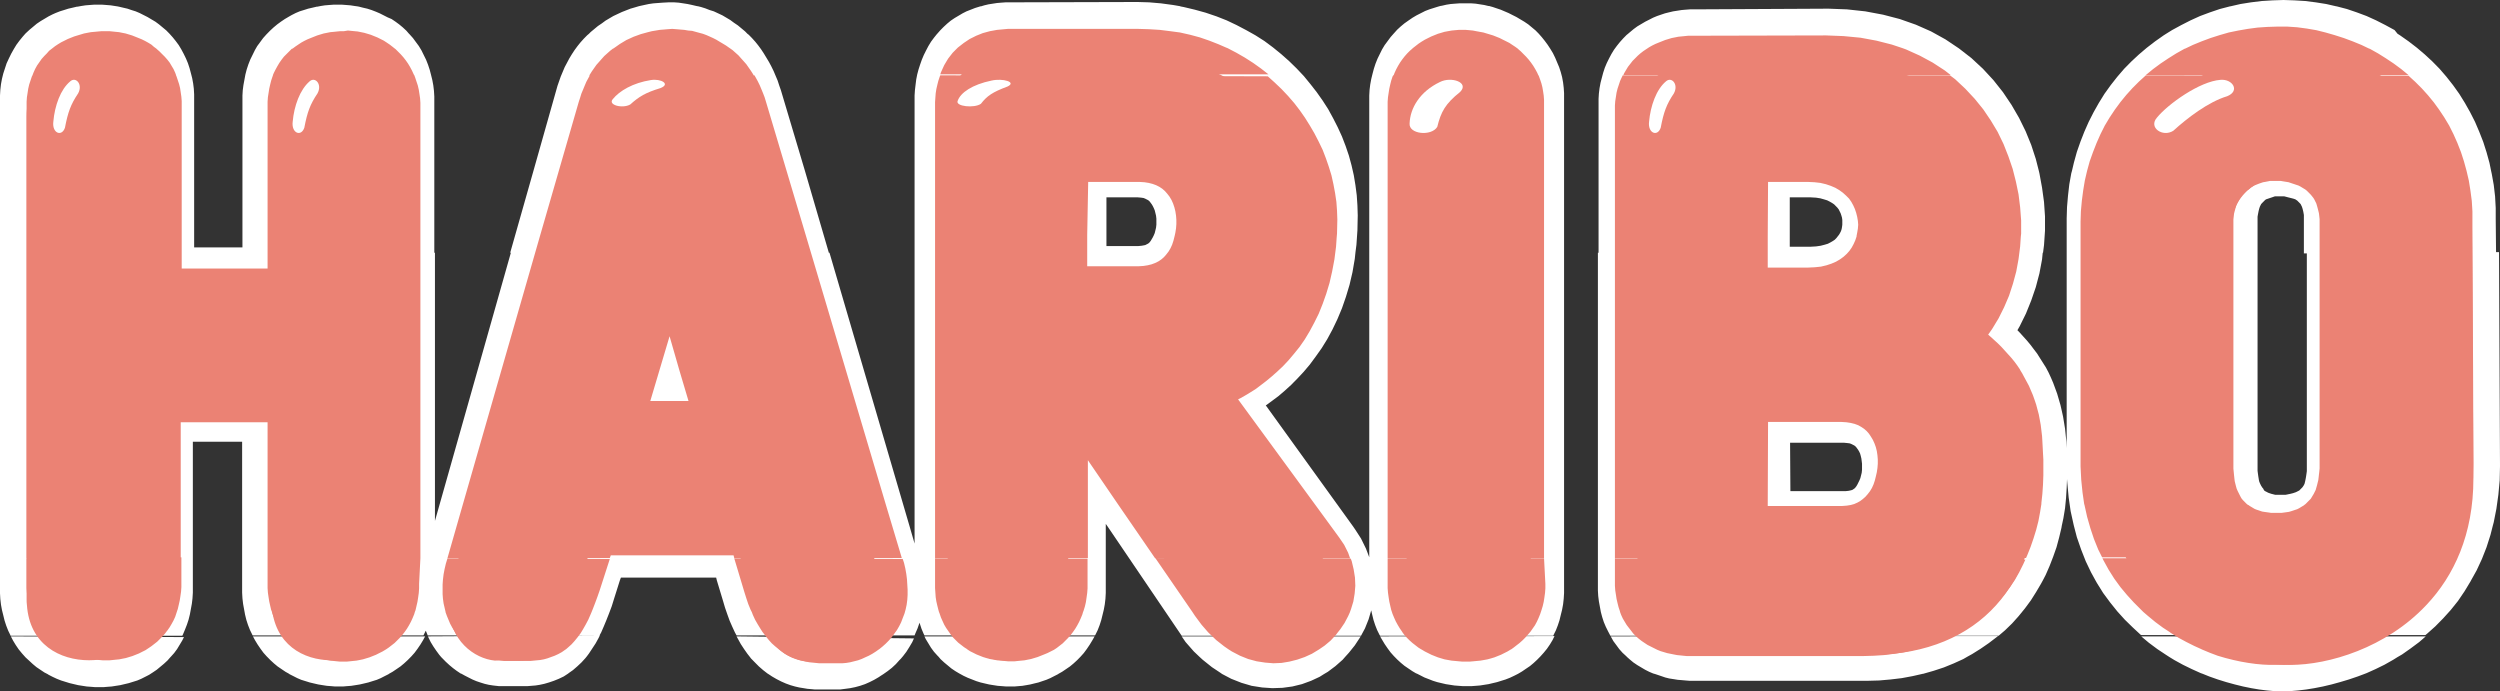 <?xml version="1.0" encoding="UTF-8"?>
<svg xmlns="http://www.w3.org/2000/svg" width="94" height="26" viewBox="0 0 94 26" fill="none">
  <rect x="0" y="0" width="94" height="26" fill="#333333" stroke="none"/>
  <path d="M85.86 0L85.452 0.013L85.045 0.038L84.637 0.088L84.242 0.151L83.859 0.239H83.847L83.464 0.339L83.093 0.465L82.722 0.603L82.364 0.766L82.018 0.942L81.672 1.13L81.45 1.268L81.351 1.331L81.03 1.557L80.721 1.795L80.425 2.046L80.141 2.31L79.869 2.586L79.61 2.887L79.363 3.201L79.128 3.528L78.918 3.867L78.72 4.218L78.535 4.582L78.374 4.946L78.226 5.323L78.09 5.712L77.979 6.114L77.905 6.428L77.88 6.516L77.806 6.93L77.757 7.357L77.72 7.784L77.707 8.211V16.948V16.848L77.695 16.597L77.67 16.358L77.646 16.12L77.609 15.894L77.572 15.668L77.522 15.442L77.473 15.228L77.411 15.015L77.349 14.802L77.275 14.601L77.201 14.4L77.115 14.199L77.028 14.011L76.929 13.822L76.818 13.646L76.707 13.471L76.596 13.295L76.472 13.132L76.349 12.969L76.213 12.805L76.077 12.655L75.941 12.504L75.855 12.416L75.941 12.266L76.176 11.789L76.374 11.299L76.546 10.797L76.682 10.282L76.781 9.755L76.806 9.504H60.081V22.209L60.093 22.41L60.118 22.61L60.155 22.811L60.192 23.012L60.242 23.2L60.303 23.389L60.377 23.564L60.464 23.74L60.55 23.903H75.151L75.385 23.703L75.657 23.439L75.904 23.163L76.139 22.874L76.361 22.573L76.559 22.259L76.744 21.945L76.806 21.832L76.917 21.619L77.065 21.28L77.201 20.928L77.325 20.576L77.423 20.212L77.51 19.848L77.522 19.773L77.584 19.484L77.646 19.108L77.683 18.731L77.707 18.342L77.72 18.015L77.732 18.166L77.782 18.706L77.856 19.221L77.967 19.723L77.979 19.773L78.09 20.2L78.251 20.664L78.424 21.104L78.622 21.518L78.794 21.832L78.844 21.92L79.079 22.297L79.338 22.648L79.61 22.987L79.894 23.301L80.19 23.59L80.487 23.866L80.511 23.878H91.196L91.258 23.828L91.567 23.552L91.863 23.251L92.147 22.937L92.419 22.598L92.666 22.234L92.901 21.845L92.913 21.819L93.123 21.443L93.321 21.016L93.494 20.576L93.642 20.112L93.728 19.773L93.765 19.635L93.864 19.133L93.938 18.605L93.988 18.066L94 17.526L93.963 9.479H86.737V17.714L86.725 17.802L86.712 17.89L86.7 17.965L86.688 18.028L86.675 18.091L86.663 18.141L86.65 18.191L86.626 18.241L86.601 18.279L86.576 18.317L86.552 18.342L86.527 18.367L86.502 18.392L86.478 18.417L86.453 18.442L86.428 18.455L86.403 18.467L86.379 18.48L86.354 18.492L86.329 18.505L86.292 18.518L86.255 18.53L86.218 18.543L86.169 18.555L86.119 18.568L86.058 18.58L85.996 18.593L85.934 18.605H85.551L85.502 18.593L85.452 18.58L85.403 18.568L85.366 18.555L85.329 18.543L85.292 18.53L85.267 18.518L85.242 18.505L85.218 18.492L85.193 18.48L85.168 18.467L85.156 18.455L85.131 18.442L85.119 18.417L85.106 18.392L85.094 18.367L85.069 18.342L85.045 18.304L85.02 18.267L84.995 18.216L84.971 18.166L84.946 18.103L84.933 18.041L84.921 17.965L84.909 17.89L84.897 17.802L84.884 17.702V8.148L84.897 8.072L84.909 8.01L84.921 7.947L84.933 7.897L84.946 7.846L84.958 7.809L84.971 7.771L84.983 7.746L84.995 7.721L85.008 7.696L85.02 7.671L85.045 7.646L85.069 7.62L85.094 7.595L85.119 7.57L85.144 7.545L85.168 7.52L85.205 7.495L85.242 7.482L85.279 7.47L85.316 7.457L85.353 7.445L85.391 7.432L85.428 7.42L85.465 7.407L85.502 7.394L85.539 7.382H85.885L85.934 7.394L85.983 7.407L86.033 7.42L86.082 7.432L86.132 7.445L86.181 7.457L86.231 7.47L86.267 7.482L86.305 7.495L86.342 7.52L86.379 7.545L86.403 7.57L86.428 7.595L86.453 7.62L86.478 7.646L86.502 7.671L86.515 7.696L86.527 7.721L86.539 7.746L86.552 7.771L86.564 7.809L86.576 7.846L86.589 7.897L86.601 7.947L86.613 8.01L86.626 8.085V9.529H93.852L93.839 8.236V7.821L93.815 7.382L93.765 6.955L93.691 6.541L93.666 6.428L93.605 6.127L93.494 5.725L93.37 5.336L93.222 4.959L93.061 4.582L92.876 4.218L92.678 3.867L92.468 3.528L92.234 3.201L91.987 2.887L91.727 2.586L91.456 2.31L91.171 2.046L90.875 1.795L90.566 1.557L90.245 1.331L90.146 1.268L90.035 1.13L89.689 0.942L89.343 0.766L88.985 0.603L88.615 0.465L88.244 0.339L87.861 0.239H87.849L87.466 0.151L87.07 0.088L86.675 0.038L86.267 0.013L85.86 0ZM25.137 0.088L24.914 0.1L24.741 0.113L24.569 0.126L24.395 0.151L24.223 0.188L24.05 0.226L24 0.239L23.877 0.276L23.704 0.326L23.543 0.389L23.383 0.452L23.222 0.527L23.061 0.603L22.913 0.69L22.765 0.778L22.629 0.879L22.481 0.979L22.345 1.092L22.209 1.205L22.147 1.268L22.073 1.331L21.95 1.456L21.826 1.594L21.715 1.732L21.604 1.883L21.505 2.034L21.406 2.197L21.32 2.36L21.233 2.523L21.159 2.699L21.085 2.875L21.023 3.051L20.962 3.226L20.912 3.402L20.06 6.415L19.183 9.504H31.165L30.263 6.415L29.361 3.39L29.299 3.214L29.238 3.026L29.163 2.85L29.089 2.674L29.003 2.498L28.916 2.335L28.818 2.172L28.719 2.009L28.62 1.858L28.509 1.707L28.398 1.569L28.274 1.431L28.151 1.306L28.101 1.268L28.015 1.18L27.879 1.067L27.743 0.954L27.595 0.854L27.459 0.753L27.311 0.665L27.162 0.577L27.002 0.502L26.841 0.427L26.681 0.377L26.52 0.314L26.36 0.264L26.261 0.239L26.187 0.226L26.026 0.188L25.853 0.151L25.692 0.126L25.52 0.1L25.347 0.088H25.137ZM37.958 0.088H37.81L37.649 0.1L37.489 0.113L37.328 0.138L37.168 0.163L37.007 0.201L36.884 0.239H44.406L44.11 0.188L43.653 0.126L43.208 0.088L42.776 0.075L37.958 0.088ZM36.859 0.239L36.822 0.251L36.661 0.301L36.501 0.364L36.34 0.427L36.192 0.502L36.044 0.59L35.895 0.678L35.747 0.778L35.611 0.891L35.475 1.017L35.352 1.142L35.241 1.268L35.228 1.281L35.117 1.419L35.006 1.569L34.907 1.732L34.821 1.896L34.734 2.071L34.66 2.247L34.598 2.423L34.537 2.611L34.487 2.8L34.45 2.988L34.425 3.189L34.401 3.39L34.388 3.591V20.438L34.203 19.798L31.189 9.504H19.208L16.354 19.585V9.504H0V22.309L0.012 22.523L0.037 22.736L0.074 22.937L0.124 23.138L0.173 23.338L0.235 23.527L0.309 23.715L0.395 23.891V23.903H6.855L6.88 23.853L6.954 23.677L7.028 23.489L7.09 23.301L7.14 23.1L7.177 22.899L7.214 22.698L7.238 22.497L7.251 22.284V16.609H9.104V22.284L9.116 22.497L9.141 22.711L9.178 22.912L9.215 23.113L9.264 23.313L9.326 23.502L9.4 23.69L9.486 23.866L9.499 23.891H15.922L15.934 23.866L16.008 23.715L16.021 23.74L16.082 23.891H22.543L22.605 23.778L22.703 23.552L22.802 23.313L22.901 23.062L23 22.799L23.086 22.523L23.308 21.819L23.346 21.719H26.928L26.952 21.819L27.187 22.598L27.261 22.849L27.348 23.1L27.434 23.338L27.533 23.564L27.632 23.778L27.694 23.891H34.388L34.413 23.828L34.5 23.627L34.574 23.414L34.586 23.451L34.648 23.64L34.722 23.816L34.759 23.891H41.17L41.182 23.878L41.269 23.703L41.343 23.514L41.404 23.326L41.454 23.125L41.503 22.924L41.54 22.723L41.565 22.51L41.577 22.297V19.698L41.639 19.786L43.035 21.845L44.32 23.74L44.431 23.903H51.175L51.323 23.627L51.459 23.288L51.558 22.949L51.595 23.113L51.644 23.313L51.706 23.502L51.78 23.69L51.867 23.866L51.892 23.903H58.401L58.413 23.878L58.5 23.703L58.574 23.514L58.636 23.326L58.685 23.125L58.735 22.924L58.772 22.723L58.796 22.51L58.809 22.297V3.503L58.796 3.302L58.772 3.101L58.735 2.9L58.685 2.712L58.623 2.523L58.549 2.348L58.475 2.172L58.389 1.996L58.29 1.833L58.191 1.682L58.08 1.532L57.969 1.394L57.858 1.268L57.734 1.142L57.598 1.029L57.462 0.916L57.314 0.816L57.166 0.728L57.018 0.64L56.869 0.565L56.721 0.49L56.573 0.427L56.425 0.364L56.276 0.314L56.128 0.264L55.992 0.226H55.968L55.807 0.188L55.647 0.163L55.486 0.138L55.325 0.126H54.868L54.708 0.138L54.547 0.151L54.387 0.176L54.226 0.213L54.152 0.226L54.065 0.251L53.905 0.301L53.744 0.352L53.584 0.414L53.411 0.502L53.263 0.577L53.114 0.665L52.966 0.766L52.806 0.879L52.67 0.992L52.534 1.117L52.41 1.255L52.398 1.268L52.287 1.394L52.176 1.544L52.064 1.695L51.966 1.858L51.879 2.034L51.793 2.21L51.718 2.398L51.657 2.586L51.607 2.775L51.558 2.975L51.521 3.176L51.496 3.377L51.484 3.591V20.953L51.36 20.627L51.175 20.25L50.965 19.924L50.879 19.798L47.593 15.241L47.618 15.228L47.84 15.065L48.075 14.889L48.309 14.689L48.544 14.475L48.779 14.237L49.013 13.986L49.248 13.709L49.47 13.408L49.693 13.094L49.903 12.755L50.1 12.391L50.286 12.002L50.459 11.588L50.607 11.161L50.743 10.709L50.854 10.232L50.94 9.73L50.965 9.491L51.002 9.202L51.039 8.662L51.051 8.098L51.039 7.721L51.014 7.344L50.965 6.968L50.903 6.591L50.866 6.428L50.817 6.214L50.718 5.85L50.594 5.486L50.459 5.135L50.298 4.783L50.125 4.444L49.94 4.105L49.73 3.779L49.508 3.465L49.273 3.164L49.026 2.862L48.754 2.574L48.47 2.297L48.173 2.034L47.865 1.783L47.544 1.544L47.21 1.331L47.099 1.268L46.852 1.13L46.494 0.942L46.123 0.766L45.74 0.615L45.333 0.477L44.925 0.364L44.505 0.264L44.369 0.239H36.859ZM3.693 0.176H3.533L3.372 0.188L3.212 0.201L3.051 0.226L2.915 0.251H2.89L2.73 0.289L2.569 0.326L2.409 0.377L2.248 0.427L2.088 0.49L1.976 0.54L1.828 0.615L1.68 0.703L1.532 0.791L1.383 0.891L1.248 1.004L1.112 1.117L0.976 1.243L0.951 1.268L0.852 1.381L0.729 1.532L0.618 1.682L0.519 1.845L0.42 2.021L0.334 2.197L0.247 2.385L0.185 2.574L0.124 2.762L0.074 2.963L0.037 3.164L0.012 3.377L0 3.591V9.516H16.33V3.628L16.317 3.415L16.293 3.214L16.256 3.013L16.206 2.812L16.157 2.624L16.095 2.436L16.021 2.247L15.934 2.071L15.848 1.896L15.749 1.732L15.638 1.582L15.527 1.431L15.403 1.293L15.366 1.255L15.28 1.155L15.144 1.029L15.008 0.916L14.872 0.816L14.724 0.716L14.576 0.653L14.427 0.577L14.279 0.502L14.131 0.439L13.97 0.377L13.81 0.326L13.649 0.289L13.501 0.251L13.439 0.239L13.34 0.226L13.18 0.201L13.019 0.188L12.859 0.176H12.537L12.377 0.188L12.216 0.201L12.056 0.226L11.932 0.251H11.908L11.747 0.289L11.586 0.326L11.426 0.377L11.265 0.427L11.117 0.49L10.969 0.565L10.858 0.628L10.709 0.716L10.561 0.816L10.425 0.916L10.289 1.029L10.153 1.155L10.03 1.281L10.018 1.293L9.894 1.431L9.783 1.582L9.672 1.732L9.585 1.883L9.499 2.059L9.412 2.235L9.338 2.423L9.276 2.611L9.227 2.8L9.19 3L9.153 3.201L9.128 3.39L9.116 3.591V9.303H7.3V3.553L7.288 3.339L7.263 3.139L7.226 2.938L7.177 2.749L7.127 2.561L7.065 2.373L6.991 2.197L6.905 2.021L6.818 1.858L6.72 1.695L6.608 1.544L6.497 1.406L6.374 1.268L6.25 1.142L6.114 1.029L5.978 0.916L5.843 0.816L5.694 0.728L5.546 0.64L5.398 0.565L5.25 0.49L5.101 0.427L4.941 0.377L4.793 0.326L4.632 0.289L4.471 0.251L4.41 0.239L4.323 0.226L4.163 0.201L4.002 0.188L3.842 0.176H3.693ZM63.688 0.352H63.54L63.379 0.364L63.231 0.377L63.07 0.402L62.91 0.427L62.749 0.465L62.601 0.502L62.453 0.552L62.304 0.603L62.156 0.665L62.008 0.741L61.86 0.816L61.711 0.904L61.563 0.992L61.427 1.092L61.291 1.205L61.217 1.268L61.156 1.318L61.032 1.444L60.908 1.582L60.797 1.72L60.686 1.871L60.587 2.034L60.501 2.197L60.414 2.373L60.34 2.549L60.279 2.737L60.229 2.925L60.18 3.113L60.143 3.314L60.118 3.515L60.106 3.716V9.504H76.818L76.855 9.215L76.892 8.675V8.135L76.855 7.595L76.781 7.056L76.682 6.516L76.658 6.415L76.546 5.976L76.374 5.449L76.163 4.934L75.916 4.432L75.632 3.942L75.311 3.465L74.953 3.013L74.558 2.586L74.125 2.184L73.656 1.82L73.15 1.481L72.742 1.255L72.606 1.18L72.038 0.929L71.433 0.716L70.803 0.552L70.136 0.427L69.444 0.352L68.752 0.326L63.688 0.352ZM41.59 7.42H42.776L42.911 7.432L42.998 7.445L43.06 7.47L43.109 7.495L43.158 7.52L43.196 7.545L43.233 7.583L43.27 7.633L43.307 7.683L43.344 7.746L43.381 7.821L43.418 7.909L43.443 8.01L43.467 8.11L43.48 8.223V8.449L43.467 8.562L43.443 8.662L43.418 8.763L43.381 8.851L43.344 8.926L43.307 8.989L43.27 9.052L43.233 9.102L43.196 9.14L43.158 9.165L43.109 9.19L43.06 9.215L42.998 9.227L42.924 9.24L42.788 9.253H41.602V7.42H41.59ZM67.307 7.42H68.073L68.283 7.432L68.443 7.457L68.579 7.495L68.703 7.533L68.802 7.583L68.888 7.633L68.962 7.683L69.024 7.746L69.086 7.809L69.135 7.872L69.172 7.947L69.209 8.022L69.234 8.098L69.259 8.185L69.271 8.273V8.449L69.259 8.537L69.246 8.612L69.222 8.688L69.184 8.763L69.147 8.826L69.098 8.888L69.049 8.951L68.987 9.014L68.913 9.064L68.826 9.114L68.728 9.165L68.604 9.202L68.456 9.24L68.283 9.265L68.06 9.278H67.295V7.42H67.307ZM67.307 16.647H69.333L69.469 16.66L69.555 16.672L69.617 16.697L69.666 16.722L69.716 16.747L69.753 16.773L69.79 16.81L69.827 16.86L69.864 16.911L69.901 16.973L69.938 17.049L69.963 17.137L69.987 17.237L70 17.337L70.012 17.438V17.664L70 17.777L69.975 17.877L69.95 17.978L69.913 18.066L69.876 18.141L69.839 18.216L69.802 18.279L69.765 18.329L69.728 18.367L69.691 18.392L69.654 18.417L69.617 18.43L69.567 18.442L69.506 18.455L69.394 18.467H67.319L67.307 16.647ZM0.408 23.928L0.494 24.092L0.593 24.255L0.704 24.418L0.828 24.569L0.951 24.707L0.963 24.72L1.099 24.845L1.235 24.971L1.371 25.084L1.519 25.184L1.668 25.284L1.791 25.347L1.828 25.372L1.976 25.448L2.137 25.523L2.297 25.586L2.458 25.636L2.619 25.686L2.779 25.724L2.94 25.762L3.1 25.787L3.261 25.812L3.422 25.824L3.582 25.837H3.891L4.039 25.824L4.2 25.812L4.36 25.787L4.521 25.762L4.681 25.724L4.842 25.686L5.003 25.636L5.163 25.586L5.311 25.523L5.46 25.448L5.608 25.372L5.744 25.284L5.892 25.184L6.028 25.071L6.164 24.958L6.3 24.832L6.398 24.72L6.423 24.694L6.547 24.556L6.658 24.406L6.757 24.242L6.855 24.079L6.917 23.954L0.408 23.928ZM9.511 23.928L9.585 24.067L9.684 24.23L9.795 24.393L9.906 24.544L10.03 24.682L10.042 24.694L10.166 24.82L10.302 24.945L10.438 25.058L10.586 25.159L10.734 25.259L10.87 25.335L10.882 25.347L11.03 25.422L11.179 25.498L11.327 25.561L11.488 25.611L11.648 25.661L11.809 25.699L11.969 25.736L12.13 25.762L12.29 25.787L12.451 25.799L12.599 25.812H12.896L13.044 25.799L13.204 25.787L13.365 25.762L13.526 25.736L13.686 25.699L13.847 25.661L14.007 25.611L14.168 25.561L14.316 25.498L14.464 25.422L14.613 25.347L14.625 25.335L14.761 25.259L14.909 25.159L15.057 25.058L15.193 24.945L15.329 24.82L15.453 24.694L15.465 24.682L15.588 24.544L15.7 24.393L15.811 24.23L15.91 24.067L15.984 23.928H9.511ZM16.095 23.928L16.107 23.966L16.194 24.142L16.293 24.305L16.404 24.468L16.515 24.619L16.589 24.707L16.638 24.757L16.762 24.883L16.898 25.008L17.034 25.121L17.169 25.222L17.318 25.322L17.355 25.335L17.466 25.397L17.614 25.473L17.762 25.548L17.911 25.611L18.059 25.661L18.219 25.711L18.38 25.749L18.541 25.774L18.763 25.799H19.825L19.974 25.787L20.134 25.774L20.295 25.749L20.468 25.711L20.64 25.661L20.826 25.598L21.011 25.523L21.196 25.435L21.369 25.322L21.382 25.309L21.542 25.197L21.703 25.058L21.863 24.908L22.012 24.745L22.073 24.669L22.147 24.569L22.271 24.381L22.395 24.192L22.506 23.991L22.555 23.891L16.095 23.928ZM27.694 23.928L27.743 24.016L27.854 24.217L27.978 24.406L28.101 24.581L28.2 24.707L28.237 24.757L28.385 24.908L28.534 25.058L28.694 25.197L28.855 25.322L28.916 25.36L29.028 25.435L29.201 25.535L29.373 25.623L29.546 25.699L29.719 25.762L29.892 25.812L30.053 25.849L30.213 25.875L30.362 25.9L30.51 25.912L30.646 25.925H31.584L31.782 25.9L31.967 25.875L32.153 25.837L32.338 25.787L32.523 25.724L32.696 25.648L32.869 25.561L33.042 25.46L33.116 25.41L33.215 25.347L33.376 25.234L33.536 25.109L33.684 24.971L33.82 24.82L33.87 24.77L33.956 24.669L34.08 24.506L34.191 24.33L34.302 24.142L34.364 24.004L27.694 23.928ZM34.759 23.928L34.808 24.029L34.907 24.192L35.006 24.355L35.117 24.506L35.241 24.644L35.29 24.694L35.364 24.782L35.5 24.908L35.636 25.021L35.772 25.134L35.92 25.234L36.068 25.322L36.093 25.335L36.229 25.41L36.389 25.485L36.55 25.548L36.711 25.611L36.871 25.661L37.032 25.699L37.192 25.736L37.353 25.762L37.514 25.787L37.674 25.799L37.835 25.812H38.144L38.292 25.799L38.44 25.787L38.588 25.762L38.736 25.736L38.885 25.699L39.045 25.661L39.193 25.611L39.342 25.561L39.49 25.498L39.638 25.422L39.786 25.347L39.799 25.335L39.935 25.259L40.083 25.159L40.231 25.058L40.367 24.945L40.503 24.82L40.626 24.694L40.75 24.556L40.861 24.406L40.972 24.242L41.071 24.079L41.157 23.928H34.759ZM44.431 23.928L44.579 24.142L44.888 24.494L45.098 24.694L45.221 24.807L45.567 25.084L45.925 25.322L45.938 25.335L46.296 25.523L46.679 25.674L47.062 25.787L47.457 25.849L47.84 25.875L48.223 25.862L48.593 25.812L48.952 25.724L49.297 25.598L49.619 25.448L49.779 25.347L49.928 25.259L50.212 25.046L50.483 24.807L50.582 24.694L50.718 24.544L50.94 24.267L51.138 23.966L51.163 23.928H44.431ZM51.892 23.928L51.966 24.054L52.064 24.217L52.176 24.381L52.287 24.531L52.41 24.669L52.435 24.694L52.534 24.795L52.67 24.92L52.806 25.033L52.954 25.134L53.102 25.234L53.25 25.322H53.263L53.411 25.397L53.559 25.473L53.72 25.535L53.88 25.598L54.041 25.648L54.201 25.686L54.362 25.724L54.523 25.749L54.683 25.774L54.844 25.787L55.004 25.799H55.325L55.486 25.787L55.647 25.774L55.807 25.749L55.968 25.724L56.128 25.686L56.289 25.648L56.449 25.598L56.61 25.548L56.771 25.485L56.931 25.41L57.079 25.335L57.228 25.247L57.376 25.146L57.524 25.046L57.66 24.933L57.796 24.807L57.907 24.694L57.919 24.682L58.043 24.544L58.166 24.393L58.278 24.23L58.376 24.067L58.45 23.916L51.892 23.928ZM60.563 23.928L60.661 24.104L60.773 24.255L60.884 24.406L61.007 24.544L61.143 24.669L61.18 24.707L61.279 24.795L61.415 24.908L61.563 25.008L61.711 25.096L61.86 25.184L62.008 25.259L62.156 25.322L62.243 25.347L62.317 25.372L62.465 25.422L62.613 25.473L62.761 25.51L62.922 25.535L63.083 25.561L63.231 25.573L63.379 25.586L63.527 25.598H70.222L70.654 25.586L71.087 25.548L71.507 25.498L71.914 25.422L72.297 25.335H72.31L72.705 25.222L73.088 25.096L73.458 24.945L73.817 24.782L73.99 24.682L74.15 24.594L74.471 24.393L74.78 24.18L75.076 23.954L75.126 23.916L60.563 23.928ZM80.511 23.928L80.796 24.167L81.117 24.406L81.438 24.619L81.574 24.707L81.759 24.82L82.08 24.996L82.414 25.159L82.747 25.309L82.821 25.335L83.068 25.435L83.389 25.548L83.711 25.648L84.032 25.736L84.341 25.812L84.649 25.875L84.946 25.925L85.242 25.962L85.526 25.987L85.811 26L86.107 25.987L86.403 25.962L86.712 25.925L87.021 25.875L87.342 25.812L87.663 25.736L87.984 25.648L88.318 25.548L88.651 25.435L88.886 25.347L88.985 25.309L89.319 25.159L89.652 24.996L89.986 24.807L90.146 24.707L90.319 24.607L90.64 24.381L90.961 24.142L91.208 23.928H80.511Z" fill="white"></path>
  <path d="M85.633 1L85.252 1.012L84.884 1.037L84.516 1.086L84.16 1.148L83.804 1.221L83.46 1.32L83.116 1.43L82.785 1.553L82.453 1.689L82.171 1.824L82.134 1.836L81.827 2.008L81.532 2.193L81.238 2.389L80.955 2.598L80.685 2.82H90.557L90.287 2.598L90.004 2.389L89.71 2.193L89.415 2.008L89.108 1.836L89.071 1.824L88.789 1.689L88.457 1.553L88.126 1.43L87.782 1.32L87.438 1.221L87.094 1.135L86.738 1.074L86.37 1.025L86.001 1H85.633ZM25.274 1.086L25.102 1.098L24.955 1.111L24.807 1.123L24.66 1.148L24.513 1.172L24.365 1.209L24.23 1.246L24.095 1.283L23.96 1.332L23.825 1.381L23.69 1.443L23.555 1.504L23.432 1.578L23.309 1.652L23.187 1.738L23.064 1.824H23.052L22.941 1.91L22.831 2.008L22.72 2.107L22.622 2.217L22.524 2.328L22.425 2.439L22.339 2.561L22.253 2.684L22.168 2.82L22.155 2.844H28.343L28.319 2.795L28.233 2.66L28.147 2.537L28.061 2.414L27.963 2.303L27.864 2.193L27.766 2.082L27.656 1.984L27.545 1.885L27.459 1.824L27.422 1.799L27.3 1.713L27.177 1.639L27.054 1.566L26.931 1.492L26.809 1.43L26.674 1.369L26.563 1.32L26.428 1.27L26.293 1.234L26.158 1.197L26.023 1.16L25.875 1.148L25.728 1.123L25.581 1.111L25.433 1.098L25.274 1.086ZM38.031 1.086H37.896L37.761 1.098L37.626 1.111L37.491 1.123L37.355 1.148L37.221 1.172L37.085 1.209L36.95 1.246L36.828 1.295L36.705 1.344L36.582 1.406L36.459 1.467L36.349 1.541L36.238 1.615L36.128 1.701L36.017 1.787L36.005 1.799L35.919 1.885L35.821 1.984L35.735 2.094L35.649 2.205L35.575 2.328L35.502 2.451L35.44 2.586L35.379 2.721L35.354 2.795H47.694L47.411 2.574L47.117 2.365L46.81 2.168L46.49 1.984L46.159 1.811L46.098 1.787L45.815 1.664L45.471 1.529L45.115 1.406L44.747 1.307L44.366 1.221L43.998 1.172L43.605 1.123L43.2 1.098L42.795 1.086H38.031ZM54.987 1.123H54.852L54.717 1.135L54.582 1.148L54.447 1.172L54.312 1.197L54.189 1.234L54.066 1.27L53.943 1.32L53.821 1.369L53.698 1.43L53.575 1.492L53.452 1.566L53.342 1.639L53.231 1.725L53.121 1.811L53.096 1.836L53.01 1.91L52.912 2.008L52.814 2.119L52.728 2.23L52.642 2.352L52.568 2.475L52.495 2.611L52.433 2.746L52.396 2.844H57.848L57.799 2.734L57.725 2.598L57.651 2.475L57.565 2.352L57.479 2.242L57.381 2.131L57.283 2.033L57.185 1.934L57.087 1.848L57.062 1.824L56.976 1.762L56.865 1.689L56.755 1.615L56.632 1.553L56.509 1.492L56.387 1.43L56.264 1.381L56.141 1.332L56.018 1.295L55.895 1.258L55.773 1.221L55.638 1.197L55.503 1.172L55.38 1.148L55.245 1.135L55.11 1.123H54.987ZM3.959 1.172H3.824L3.689 1.184L3.554 1.197L3.419 1.209L3.284 1.234L3.161 1.258L3.038 1.295L2.915 1.332L2.793 1.369L2.67 1.418L2.547 1.467L2.424 1.529L2.301 1.59L2.179 1.664L2.068 1.738L1.958 1.824L1.847 1.91L1.761 2.008L1.663 2.107L1.565 2.217L1.479 2.34L1.393 2.463L1.319 2.598L1.258 2.734L1.221 2.832H6.623L6.587 2.734L6.525 2.598L6.451 2.475L6.378 2.352L6.292 2.242L6.194 2.131L6.095 2.033L5.997 1.934L5.899 1.848L5.874 1.824L5.788 1.762L5.69 1.676L5.567 1.602L5.457 1.541L5.334 1.48L5.211 1.43L5.089 1.381L4.966 1.332L4.843 1.295L4.72 1.258L4.597 1.234L4.475 1.209L4.352 1.197L4.229 1.184L4.106 1.172H3.959ZM12.934 1.172H12.799L12.677 1.184L12.554 1.197L12.419 1.209L12.296 1.234L12.173 1.258L12.05 1.295L11.928 1.332L11.805 1.381L11.682 1.43L11.559 1.48L11.436 1.541L11.326 1.602L11.215 1.676L11.105 1.75L11.007 1.824L10.97 1.836L10.872 1.934L10.773 2.033L10.675 2.131L10.589 2.242L10.503 2.365L10.43 2.488L10.356 2.623L10.294 2.746L10.258 2.832H15.574L15.55 2.783L15.488 2.648L15.415 2.512L15.341 2.389L15.255 2.266L15.169 2.156L15.071 2.045L14.973 1.947L14.874 1.848L14.825 1.811L14.764 1.762L14.653 1.676L14.543 1.602L14.432 1.529L14.309 1.467L14.187 1.406L14.064 1.357L13.941 1.307L13.818 1.27L13.696 1.234L13.573 1.209L13.45 1.184L13.327 1.172L13.204 1.16L13.082 1.148L12.934 1.172ZM63.594 1.344H63.471L63.348 1.357L63.225 1.369L63.103 1.381L62.98 1.406L62.857 1.43L62.734 1.467L62.612 1.504L62.489 1.553L62.366 1.602L62.243 1.652L62.12 1.713L62.01 1.775L61.936 1.824L61.9 1.848L61.789 1.922L61.678 2.008L61.58 2.094L61.482 2.193L61.384 2.291L61.298 2.402L61.212 2.512L61.138 2.635L61.065 2.758L61.04 2.82H73.343L73.122 2.648L72.667 2.352L72.189 2.094L71.673 1.861L71.538 1.811L71.133 1.676L70.556 1.529L69.954 1.418L69.316 1.357L68.665 1.332L63.594 1.344ZM1.221 2.832L1.196 2.881L1.147 3.029L1.098 3.176L1.061 3.336L1.037 3.496L1.012 3.656L1 3.828V20.98H6.795V15.877H10.061V20.992H15.807V3.865L15.795 3.693L15.771 3.533L15.746 3.373L15.709 3.213L15.66 3.066L15.611 2.918L15.574 2.82H10.27L10.245 2.881L10.196 3.029L10.159 3.176L10.123 3.336L10.098 3.496L10.073 3.656L10.061 3.828V10.098H6.832V3.803L6.82 3.643L6.795 3.471L6.771 3.311L6.734 3.164L6.685 3.016L6.636 2.869L6.611 2.82L1.221 2.832ZM15.807 20.992H10.061V22.111L10.073 22.283L10.098 22.455L10.123 22.615L10.159 22.775L10.196 22.934L10.221 22.996L10.245 23.082L10.307 23.23L10.368 23.365L10.442 23.5L10.515 23.623L10.601 23.746L10.687 23.857L10.786 23.967L10.884 24.066L10.982 24.164L11.093 24.262L11.203 24.348L11.277 24.398L11.314 24.422L11.436 24.496L11.559 24.557L11.682 24.619L11.805 24.668L11.928 24.717L12.05 24.754L12.173 24.791L12.296 24.816L12.419 24.84L12.541 24.852L12.664 24.865L12.787 24.877H13.033L13.155 24.865L13.278 24.852L13.401 24.84L13.524 24.816L13.646 24.791L13.769 24.754L13.892 24.717L14.015 24.668L14.138 24.619L14.26 24.557L14.383 24.496L14.506 24.422L14.543 24.398L14.616 24.348L14.727 24.262L14.837 24.176L14.936 24.078L15.034 23.98L15.132 23.869L15.218 23.758L15.304 23.635L15.378 23.512L15.451 23.377L15.513 23.242L15.574 23.094L15.599 23.008L15.623 22.947L15.66 22.787L15.697 22.627L15.722 22.467L15.746 22.295L15.758 22.123V21.951L15.807 20.992ZM28.368 2.832H22.18L22.118 2.943L22.045 3.078L21.983 3.225L21.922 3.373L21.86 3.52L21.811 3.68L21.762 3.828L20.301 8.881L18.852 13.922L17.404 18.963L16.826 20.98H22.929L22.966 20.881H27.582L27.607 20.98H33.905L33.893 20.93L33.304 18.963L31.806 13.922L30.308 8.881L28.798 3.816L28.749 3.656L28.687 3.496L28.626 3.348L28.564 3.201L28.491 3.053L28.417 2.918L28.368 2.832ZM35.354 2.832L35.33 2.893L35.281 3.041L35.244 3.189L35.207 3.348L35.182 3.508L35.17 3.668L35.158 3.84V20.98H40.904V17.303L42.046 18.975L43.433 20.992H50.763L50.69 20.783L50.542 20.488L50.358 20.217L49.45 18.975L46.552 15.016L46.65 14.967L46.822 14.869L47.006 14.758L47.203 14.635L47.399 14.488L47.608 14.328L47.816 14.156L48.025 13.971L48.05 13.947L48.234 13.775L48.443 13.553L48.651 13.307L48.86 13.049L49.057 12.766L49.241 12.459L49.413 12.139L49.584 11.795L49.732 11.426L49.867 11.045L49.99 10.639L50.088 10.209L50.174 9.754L50.235 9.275L50.26 8.918L50.272 8.783L50.284 8.254L50.272 7.922L50.248 7.59L50.199 7.258L50.137 6.926L50.063 6.594L49.965 6.275L49.855 5.955L49.732 5.635L49.584 5.328L49.425 5.02L49.253 4.725L49.069 4.43L48.872 4.148L48.664 3.877L48.43 3.607L48.185 3.348L47.927 3.102L47.669 2.869L35.354 2.832ZM52.384 2.832L52.359 2.881L52.31 3.029L52.273 3.176L52.237 3.336L52.212 3.496L52.188 3.656L52.175 3.828V20.98H58.056V3.754L58.044 3.594L58.02 3.434L57.995 3.287L57.958 3.139L57.909 2.992L57.86 2.857L57.848 2.832H52.384ZM58.056 20.992H52.175V22.111L52.188 22.283L52.212 22.455L52.237 22.615L52.273 22.775L52.31 22.934L52.335 23.008L52.359 23.082L52.421 23.23L52.482 23.365L52.556 23.5L52.63 23.623L52.715 23.746L52.728 23.77L52.801 23.869L52.9 23.98L52.998 24.078L53.108 24.176L53.219 24.262L53.329 24.348L53.428 24.41L53.452 24.422L53.575 24.496L53.698 24.557L53.821 24.619L53.943 24.668L54.066 24.717L54.189 24.754L54.312 24.791L54.447 24.816L54.582 24.84L54.717 24.852L54.852 24.865L54.987 24.877H55.257L55.392 24.865L55.527 24.852L55.662 24.84L55.797 24.816L55.932 24.791L56.067 24.754L56.19 24.717L56.313 24.668L56.436 24.619L56.559 24.557L56.681 24.496L56.804 24.422L56.829 24.41L56.915 24.348L57.025 24.262L57.136 24.176L57.246 24.078L57.344 23.98L57.443 23.869L57.529 23.77L57.541 23.758L57.627 23.635L57.713 23.512L57.786 23.377L57.848 23.242L57.909 23.094L57.934 23.02L57.958 22.947L58.007 22.787L58.044 22.627L58.069 22.467L58.093 22.295L58.106 22.123V21.951L58.056 20.992ZM61.016 2.832L60.979 2.906L60.917 3.041L60.868 3.189L60.819 3.336L60.782 3.484L60.758 3.643L60.733 3.803L60.721 3.963V20.98H76.179L76.228 20.869L76.351 20.561L76.461 20.242L76.56 19.922L76.645 19.59L76.707 19.258L76.756 18.951V18.914L76.793 18.57L76.817 18.225L76.83 17.869V17.279L76.817 17.045L76.805 16.811L76.793 16.59L76.781 16.393L76.756 16.184L76.731 15.975L76.695 15.779L76.658 15.582L76.609 15.398L76.56 15.213L76.498 15.029L76.437 14.857L76.363 14.684L76.29 14.512L76.204 14.352L76.118 14.193L76.032 14.033L75.97 13.934L75.946 13.885L75.847 13.738L75.737 13.59L75.626 13.455L75.504 13.32L75.381 13.184L75.258 13.049L75.123 12.914L74.988 12.791L74.853 12.668L74.755 12.582L74.902 12.373L75.148 11.967L75.356 11.549L75.54 11.119L75.688 10.664L75.811 10.209L75.897 9.742L75.958 9.262L75.983 8.893L75.995 8.783V8.291L75.958 7.799L75.897 7.307L75.798 6.828L75.676 6.348L75.516 5.881L75.332 5.414L75.111 4.959L74.853 4.529L74.57 4.111L74.251 3.717L73.895 3.336L73.515 2.98L73.318 2.832H61.016ZM80.685 2.832L80.427 3.066L80.182 3.311L79.948 3.57L79.727 3.84L79.519 4.123L79.322 4.418L79.138 4.725L78.978 5.045L78.831 5.377L78.696 5.721L78.573 6.066L78.475 6.422L78.389 6.791L78.328 7.16L78.278 7.541L78.242 7.934L78.229 8.328V17.537L78.254 18.041L78.303 18.52L78.365 18.951L78.377 18.988L78.475 19.43L78.598 19.861L78.733 20.266L78.892 20.66L79.04 20.955H92.214L92.386 20.598L92.546 20.205L92.681 19.787L92.791 19.357L92.877 18.951L92.889 18.914L92.951 18.447L92.988 17.955L93 17.451L92.988 13.91L92.963 8.869V7.947L92.939 7.553L92.889 7.172L92.828 6.791L92.742 6.422L92.644 6.066L92.533 5.721L92.398 5.377L92.251 5.045L92.091 4.725L91.907 4.418L91.711 4.123L91.514 3.852L91.293 3.582L91.06 3.324L90.814 3.078L90.557 2.844L80.685 2.832ZM85.547 6.803H85.756L85.83 6.816L85.903 6.828L85.977 6.84L86.051 6.852L86.124 6.877L86.198 6.902L86.272 6.926L86.345 6.951L86.419 6.975L86.493 7.012L86.554 7.049L86.615 7.086L86.677 7.123L86.738 7.172L86.787 7.221L86.836 7.27L86.885 7.32L86.935 7.381L86.984 7.443L87.021 7.504L87.057 7.578L87.094 7.652L87.119 7.738L87.143 7.824L87.168 7.922L87.192 8.02L87.205 8.131L87.217 8.242V17.611L87.205 17.734L87.192 17.844L87.18 17.955L87.168 18.053L87.143 18.152L87.119 18.25L87.094 18.336L87.07 18.422L87.033 18.496L86.996 18.57L86.959 18.631L86.922 18.693L86.885 18.754L86.836 18.803L86.787 18.852L86.738 18.902L86.689 18.951L86.64 18.988L86.628 19L86.566 19.037L86.505 19.074L86.444 19.111L86.37 19.148L86.296 19.172L86.222 19.197L86.149 19.221L86.063 19.246L85.977 19.258L85.891 19.27L85.793 19.283H85.388L85.302 19.27L85.216 19.258L85.13 19.246L85.056 19.234L84.982 19.209L84.909 19.184L84.835 19.16L84.774 19.135L84.712 19.098L84.651 19.061L84.59 19.025L84.54 18.988H84.528L84.479 18.951L84.43 18.902L84.381 18.852L84.332 18.803L84.282 18.742L84.246 18.68L84.209 18.607L84.172 18.533L84.135 18.459L84.098 18.373L84.074 18.287L84.049 18.189L84.025 18.09L84.012 17.98L84 17.869L83.988 17.746L83.976 17.623V8.254L83.988 8.143L84 8.033L84.025 7.934L84.049 7.848L84.074 7.762L84.098 7.689L84.135 7.615L84.172 7.541L84.209 7.48L84.246 7.418L84.295 7.357L84.344 7.307L84.393 7.258L84.442 7.209L84.491 7.16L84.553 7.123L84.639 7.049L84.7 7.012L84.761 6.975L84.823 6.951L84.884 6.926L84.946 6.902L85.019 6.877L85.093 6.852L85.167 6.84L85.228 6.828L85.289 6.816L85.351 6.803H85.547ZM40.916 6.84H42.832L43.028 6.852L43.188 6.877L43.335 6.914L43.47 6.963L43.593 7.025L43.703 7.098L43.801 7.184L43.888 7.283L43.973 7.393L44.047 7.516L44.108 7.652L44.158 7.799L44.194 7.947L44.219 8.107L44.231 8.266V8.426L44.219 8.586L44.194 8.746L44.17 8.857L44.158 8.906L44.121 9.053L44.072 9.201L44.01 9.336L43.937 9.459L43.851 9.57L43.765 9.668L43.666 9.754L43.556 9.828L43.433 9.889L43.298 9.939L43.151 9.975L42.991 10L42.795 10.012H40.879V8.832L40.916 6.84ZM66.479 6.84H67.965L68.223 6.852L68.444 6.877L68.653 6.926L68.837 6.988L69.008 7.061L69.156 7.148L69.291 7.246L69.414 7.357L69.524 7.467L69.61 7.59L69.684 7.725L69.745 7.861L69.794 8.008L69.831 8.156L69.856 8.303L69.868 8.451L69.856 8.598L69.831 8.746L69.807 8.869V8.893L69.757 9.041L69.696 9.176L69.623 9.311L69.537 9.434L69.438 9.545L69.316 9.656L69.18 9.754L69.033 9.84L68.861 9.914L68.677 9.975L68.468 10.025L68.235 10.049L67.965 10.062H66.467V8.881L66.479 6.84ZM25.176 12.643L25.544 13.922L25.888 15.078H24.451L24.795 13.922L25.176 12.643ZM66.479 15.865H69.23L69.426 15.877L69.586 15.902L69.733 15.938L69.868 15.988L69.978 16.049L70.089 16.123L70.187 16.209L70.273 16.307L70.347 16.418L70.421 16.541L70.482 16.676L70.531 16.811L70.568 16.959L70.592 17.119L70.605 17.279V17.439L70.592 17.598L70.568 17.758L70.531 17.918L70.494 18.066L70.445 18.213L70.384 18.348L70.31 18.471L70.224 18.582L70.138 18.68L70.04 18.766L69.942 18.84L69.831 18.902L69.745 18.939L69.721 18.951L69.586 18.988L69.438 19.012L69.266 19.025H66.467V18.975L66.479 15.865ZM1 20.992V22.111L1.012 22.283L1.037 22.455L1.061 22.627L1.098 22.787L1.147 22.947L1.172 23.008L1.209 23.094L1.27 23.242L1.332 23.377L1.405 23.512L1.491 23.635L1.577 23.746L1.675 23.857L1.774 23.967L1.872 24.066L1.982 24.164L2.093 24.25L2.203 24.336L2.265 24.373L2.314 24.41L2.437 24.471L2.559 24.533L2.682 24.582L2.805 24.631L2.928 24.668L3.05 24.705L3.186 24.742L3.321 24.766L3.456 24.791L3.591 24.803L3.726 24.816L3.861 24.828H4.119L4.241 24.816L4.364 24.803L4.487 24.791L4.61 24.766L4.733 24.742L4.855 24.705L4.978 24.668L5.101 24.619L5.224 24.57L5.346 24.508L5.469 24.447L5.58 24.373L5.617 24.348L5.69 24.299L5.801 24.213L5.911 24.127L6.009 24.029L6.108 23.93L6.206 23.82L6.28 23.721L6.292 23.709L6.378 23.586L6.451 23.463L6.525 23.328L6.587 23.193L6.636 23.045L6.66 22.971L6.685 22.898L6.722 22.738L6.758 22.578L6.783 22.418L6.808 22.246L6.82 22.074V20.955L1 20.992ZM16.826 20.992L16.765 21.189L16.716 21.398L16.679 21.594L16.655 21.791L16.642 21.975V22.344L16.655 22.516L16.679 22.689L16.716 22.848L16.753 23.008V23.02L16.802 23.156L16.863 23.303L16.925 23.451L16.998 23.586L17.072 23.709L17.109 23.77L17.146 23.832L17.232 23.943L17.33 24.053L17.428 24.152L17.526 24.25L17.637 24.336L17.723 24.398L17.747 24.41L17.858 24.484L17.968 24.545L18.079 24.607L18.189 24.656L18.312 24.705L18.435 24.742L18.558 24.779L18.68 24.803L18.803 24.828L18.951 24.852H19.945L20.068 24.84L20.191 24.828L20.314 24.816L20.449 24.791L20.584 24.754L20.719 24.705L20.854 24.656L20.989 24.594L21.124 24.52L21.247 24.434L21.284 24.41L21.369 24.336L21.492 24.225L21.603 24.102L21.713 23.967L21.824 23.82L21.848 23.783L21.922 23.66L22.02 23.488L22.118 23.303L22.204 23.107L22.241 23.02L22.29 22.898L22.376 22.676L22.462 22.443L22.548 22.197L22.929 21.016L16.826 20.992ZM27.607 20.992L27.987 22.258L28.061 22.492L28.135 22.713L28.221 22.922L28.27 23.02L28.307 23.119L28.392 23.303L28.491 23.475L28.589 23.635L28.675 23.77L28.687 23.783L28.798 23.93L28.908 24.066L29.019 24.189L29.142 24.299L29.264 24.398L29.276 24.41L29.387 24.496L29.51 24.582L29.645 24.656L29.78 24.717L29.915 24.766L30.05 24.816L30.185 24.852L30.308 24.877L30.431 24.902L30.553 24.914L30.676 24.926L30.799 24.939H31.671L31.818 24.926L31.965 24.902L32.113 24.865L32.26 24.828L32.395 24.779L32.53 24.717L32.665 24.656L32.8 24.582L32.935 24.496L33.021 24.434L33.058 24.41L33.181 24.311L33.304 24.201L33.414 24.09L33.525 23.967L33.623 23.832L33.648 23.795L33.721 23.697L33.807 23.549L33.881 23.402L33.942 23.242L34.004 23.082L34.016 23.045L34.053 22.91L34.09 22.738L34.114 22.553L34.126 22.369V22.172L34.114 21.975L34.102 21.779L34.077 21.582L34.04 21.373L33.991 21.164L33.942 21.016L27.607 20.992ZM35.158 20.992V22.111L35.17 22.283L35.182 22.455L35.207 22.615L35.244 22.775L35.281 22.922L35.305 23.008L35.33 23.07L35.379 23.217L35.44 23.352L35.502 23.488L35.575 23.611L35.661 23.734L35.686 23.77L35.747 23.857L35.833 23.967L35.931 24.066L36.029 24.164L36.14 24.25L36.251 24.336L36.349 24.398L36.361 24.41L36.471 24.484L36.594 24.545L36.717 24.607L36.84 24.656L36.963 24.705L37.085 24.742L37.221 24.779L37.355 24.803L37.491 24.828L37.626 24.84L37.761 24.852L37.896 24.865H38.154L38.276 24.852L38.399 24.84L38.522 24.828L38.645 24.803L38.767 24.779L38.89 24.742L39.013 24.705L39.136 24.656L39.259 24.607L39.381 24.557L39.504 24.496L39.627 24.434L39.664 24.41L39.737 24.361L39.848 24.275L39.959 24.189L40.057 24.09L40.155 23.992L40.253 23.881L40.339 23.77L40.425 23.648L40.499 23.525L40.572 23.389L40.634 23.254L40.695 23.107L40.72 23.02L40.744 22.959L40.793 22.799L40.83 22.639L40.855 22.467L40.879 22.295L40.892 22.123V21.004L35.158 20.992ZM43.446 20.992L44.833 23.008L44.931 23.156L45.177 23.488L45.422 23.77L45.447 23.795L45.729 24.066L46.024 24.299L46.184 24.41L46.319 24.496L46.626 24.656L46.932 24.779L47.252 24.865L47.571 24.914L47.878 24.939L48.185 24.926L48.48 24.877L48.774 24.803L49.057 24.705L49.327 24.582L49.572 24.434L49.609 24.41L49.806 24.275L50.027 24.09L50.223 23.881L50.297 23.783L50.395 23.66L50.554 23.426L50.69 23.168L50.751 23.033L50.8 22.898L50.886 22.615L50.935 22.32L50.96 22.025L50.947 21.717L50.898 21.41L50.825 21.102L50.788 21.004L43.446 20.992ZM60.721 20.992V22.025L60.733 22.197L60.758 22.357L60.782 22.516L60.819 22.676L60.856 22.824L60.905 22.971L60.917 23.02L60.954 23.119L61.016 23.254L61.089 23.377L61.163 23.5L61.249 23.611L61.335 23.721L61.371 23.77L61.421 23.832L61.519 23.93L61.617 24.016L61.728 24.102L61.838 24.176L61.949 24.25L62.071 24.311L62.194 24.373L62.268 24.41L62.317 24.434L62.44 24.484L62.562 24.52L62.685 24.557L62.808 24.582L62.931 24.607L63.054 24.631L63.176 24.643L63.299 24.656L63.422 24.668H70.052L70.457 24.656L70.85 24.631L71.231 24.582L71.612 24.52L71.98 24.434L72.041 24.422L72.336 24.336L72.68 24.225L73.011 24.102L73.33 23.955L73.637 23.795L73.65 23.783L73.932 23.623L74.215 23.439L74.472 23.242L74.706 23.045L74.718 23.033L74.951 22.811L75.172 22.578L75.381 22.332L75.577 22.074L75.761 21.803L75.921 21.52L76.069 21.225L76.154 21.041L60.721 20.992ZM79.052 20.992L79.089 21.066L79.285 21.422L79.494 21.754L79.727 22.074L79.973 22.369L80.231 22.652L80.489 22.91L80.587 23.008L80.759 23.156L81.041 23.389L81.323 23.598L81.569 23.758L81.618 23.795L81.913 23.98L82.207 24.139L82.502 24.287L82.748 24.398L82.797 24.422L83.092 24.545L83.386 24.656L83.681 24.742L83.976 24.816L84.258 24.877L84.54 24.926L84.811 24.963L85.081 24.988L85.338 25H85.842L86.112 24.988L86.382 24.963L86.665 24.926L86.947 24.877L87.242 24.816L87.536 24.73L87.843 24.631L88.15 24.52L88.457 24.398L88.482 24.385L88.764 24.262L89.071 24.115L89.378 23.943L89.673 23.758L89.685 23.746L89.967 23.561L90.262 23.352L90.544 23.119L90.679 22.996L90.814 22.873L91.085 22.602L91.343 22.32L91.588 22.012L91.821 21.693L92.03 21.348L92.227 20.992L92.239 20.98L79.052 20.992Z" fill="#EB8274"></path>
  <path d="M86.165 2C82.406 2 79.38 4.811 79.331 8.779V18.084C79.368 20.149 80.103 21.666 81.111 22.748C82.63 24.366 84.771 25 86.128 25C87.547 25 89.713 24.366 91.232 22.748C92.266 21.654 93 20.099 93 17.997L92.975 13.568L92.95 8.779C93 4.824 89.875 2 86.165 2ZM24.965 2.087C23.558 2.124 22.45 2.896 22.014 4.388L19.375 13.568L16.972 21.927C16.898 22.226 16.86 22.5 16.873 22.748H21.529C21.554 22.686 21.566 22.624 21.591 22.562L22.151 20.808H27.791L28.351 22.649L28.376 22.748H33.269C33.269 22.438 33.206 22.089 33.082 21.704L30.654 13.556L27.915 4.376C27.442 2.858 26.334 2.137 24.965 2.087ZM33.269 22.761H28.376C29.098 25.05 30.243 24.925 31.289 24.876C32.223 24.876 33.256 24.092 33.269 22.761ZM21.529 22.761H16.873C16.885 24.092 17.844 24.764 18.603 24.838C19.773 24.788 20.695 25.236 21.529 22.761ZM37.9 2.087C36.655 2.087 35.634 2.809 35.634 4.388V22.525C35.634 22.599 35.634 22.674 35.646 22.748H40.153C40.153 22.674 40.165 22.599 40.165 22.525V15.745L44.983 22.761L45.419 23.383C47.274 26.107 50.112 24.689 50.324 22.761C50.386 22.238 50.249 21.691 49.863 21.169L45.556 15.285C45.531 15.26 46.851 14.887 48.008 13.581C48.905 12.573 49.689 11.031 49.689 8.667C49.689 5.383 46.876 2.1 42.73 2.1L37.9 2.087ZM55.105 2.137C53.984 2.137 52.889 2.871 52.889 4.401V22.537C52.889 22.612 52.889 22.686 52.901 22.761H57.544C57.544 22.686 57.557 22.612 57.557 22.537V4.314C57.557 2.908 56.362 2.174 55.204 2.137H55.105ZM57.544 22.761H52.901C53.001 24.216 54.096 24.838 55.204 24.838C56.3 24.838 57.432 24.216 57.544 22.761ZM3.353 2.174C2.195 2.174 1 2.809 1 4.388V22.525C1 22.599 1 22.674 1.012 22.748C1.112 24.241 2.257 24.826 3.353 24.826C4.411 24.826 5.469 24.241 5.569 22.748C5.569 22.674 5.581 22.599 5.581 22.525V15.745H10.2V22.525C10.2 22.599 10.2 22.674 10.212 22.748C10.312 24.241 11.408 24.826 12.466 24.826C13.524 24.826 14.62 24.241 14.719 22.748C14.719 22.674 14.732 22.599 14.732 22.525V4.438C14.732 2.858 13.574 2.174 12.466 2.174C11.308 2.174 10.2 2.809 10.2 4.388V11.217H5.619V4.351C5.619 2.858 4.461 2.174 3.353 2.174ZM68.948 2.348H63.831C62.723 2.348 61.566 3.032 61.566 4.525V22.45C61.566 22.562 61.566 22.661 61.578 22.761C61.715 24.104 62.748 24.627 63.831 24.627H70.405C72.459 24.602 74.015 23.905 75.048 22.761C76.119 21.579 76.642 19.937 76.592 18.096C76.592 15.82 76.019 14.725 74.725 13.581C74.563 13.444 74.388 13.295 74.202 13.146C77.264 9.911 75.795 2.361 68.985 2.348H68.948ZM86.078 6.578C87.012 6.578 88.431 7.05 88.431 8.792V18.009C88.431 19.626 87.535 20.485 86.128 20.485C84.808 20.522 83.862 19.713 83.862 18.009V8.792C83.85 7.088 85.219 6.578 86.078 6.578ZM40.165 6.615H42.767C45.543 6.615 45.506 11.18 42.767 11.18H40.165V6.615ZM66.085 6.615H68.263C71.637 6.615 71.724 11.18 68.263 11.18H66.085V6.615ZM24.878 10.844L25.674 13.581L26.459 16.268H23.259L24.069 13.581L24.878 10.844ZM66.085 15.745H69.546C72.322 15.783 72.147 20.273 69.583 20.273H66.085V15.745ZM40.165 22.761H35.659C35.758 24.216 36.779 24.838 37.912 24.838C38.92 24.838 40.053 24.254 40.165 22.761Z" fill="#EB8274"></path>
  <path d="M2.642 3.058C2.852 2.87 3.123 3.171 2.939 3.51C2.66 3.925 2.555 4.214 2.442 4.804C2.319 5.156 1.953 5.005 2.005 4.578C2.057 3.975 2.276 3.36 2.642 3.058Z" fill="white"></path>
  <path d="M83.493 3.002C83.941 2.962 84.24 3.417 83.742 3.618C83.028 3.832 82.231 4.448 81.716 4.917C81.318 5.171 80.77 4.796 81.102 4.421C81.517 3.913 82.713 3.056 83.493 3.002Z" fill="white"></path>
  <path d="M11.642 3.058C11.852 2.87 12.123 3.171 11.939 3.51C11.66 3.925 11.555 4.214 11.442 4.804C11.319 5.156 10.953 5.005 11.005 4.578C11.057 3.988 11.276 3.372 11.642 3.058Z" fill="white"></path>
  <path d="M24.47 3.011C24.848 2.949 25.227 3.158 24.834 3.312C24.266 3.487 24.033 3.627 23.698 3.928C23.407 4.095 22.839 3.948 23.043 3.725C23.291 3.417 23.8 3.116 24.47 3.011Z" fill="white"></path>
  <path d="M37.285 3.029C37.704 2.935 38.245 3.086 37.879 3.255C37.32 3.462 37.11 3.607 36.883 3.902C36.639 4.078 35.905 4.003 36.01 3.789C36.115 3.488 36.551 3.18 37.285 3.029Z" fill="white"></path>
  <path d="M54.141 3.084C54.561 2.867 55.26 3.096 54.9 3.458C54.341 3.904 54.181 4.205 54.041 4.771C53.821 5.133 52.961 5.049 53.001 4.639C53.021 4.072 53.381 3.446 54.141 3.084Z" fill="white"></path>
  <path d="M62.642 3.058C62.852 2.87 63.123 3.171 62.939 3.51C62.66 3.925 62.555 4.214 62.442 4.804C62.319 5.156 61.953 5.005 62.005 4.578C62.057 3.988 62.276 3.36 62.642 3.058Z" fill="white"></path>
</svg>
